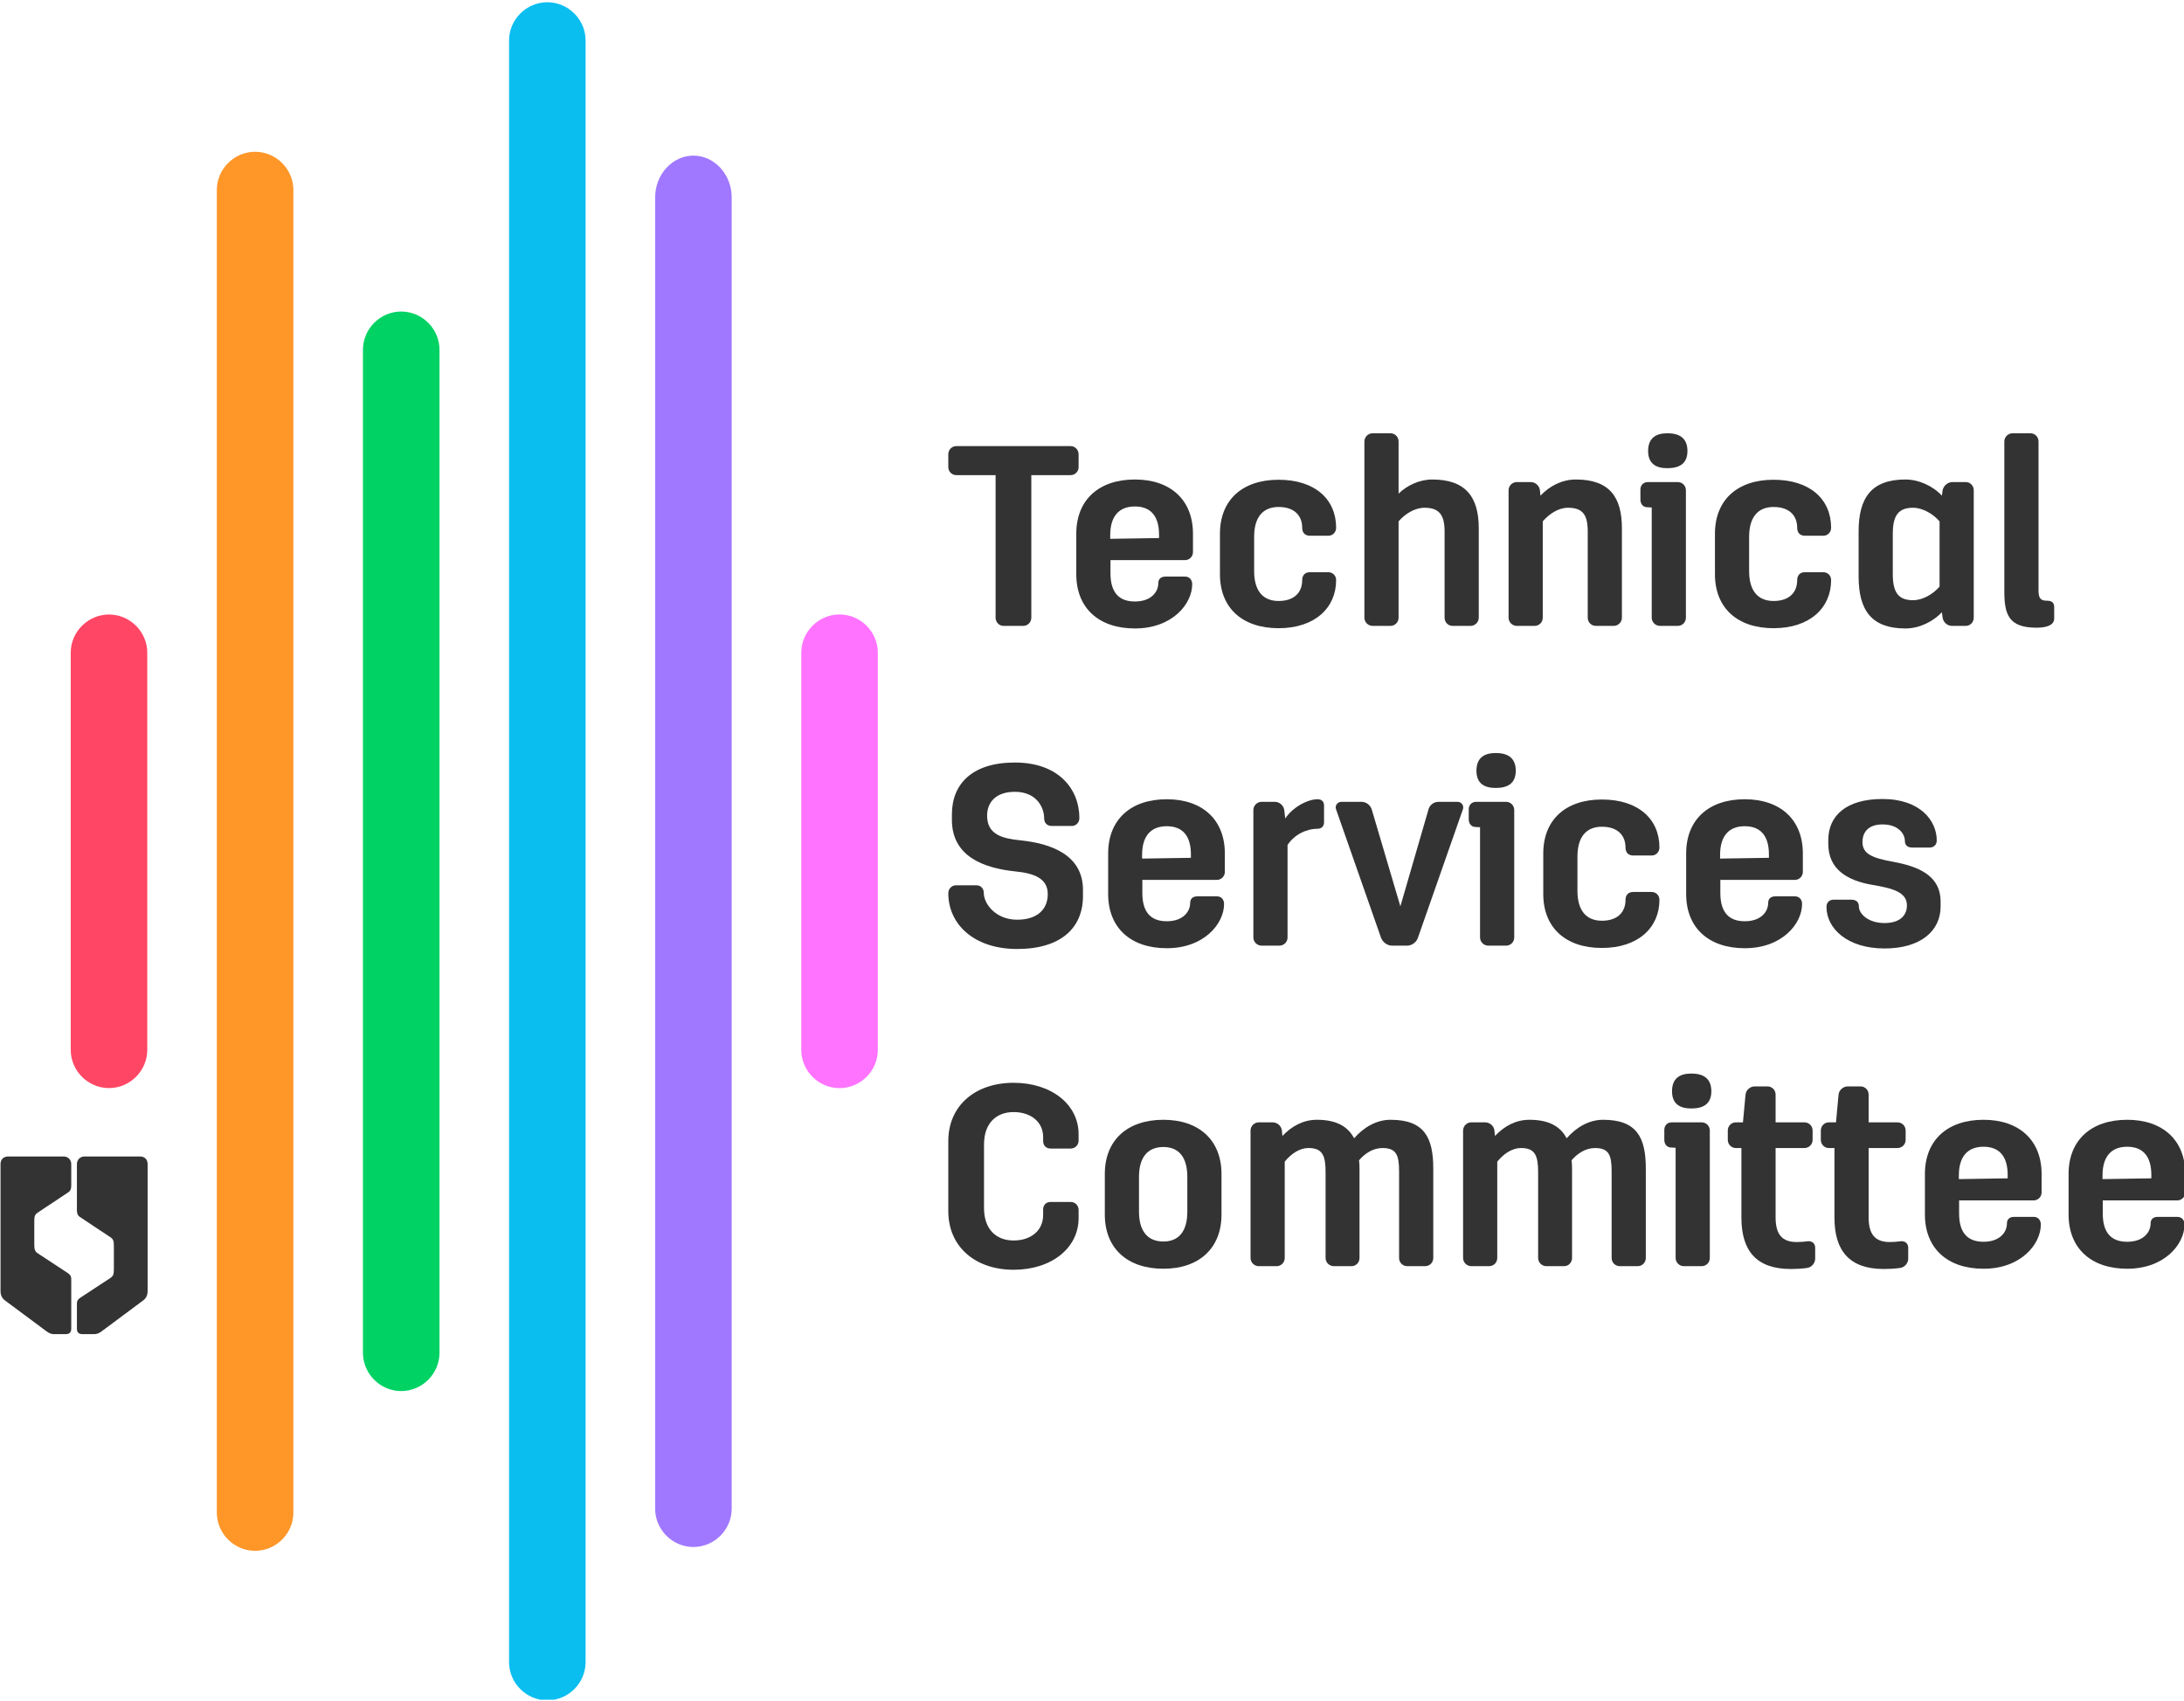 <?xml version="1.0" encoding="UTF-8" standalone="no"?>
<!DOCTYPE svg PUBLIC "-//W3C//DTD SVG 1.1//EN" "http://www.w3.org/Graphics/SVG/1.1/DTD/svg11.dtd">
<svg width="100%" height="100%" viewBox="0 0 1518 1182" version="1.1" xmlns="http://www.w3.org/2000/svg" xmlns:xlink="http://www.w3.org/1999/xlink" xml:space="preserve" xmlns:serif="http://www.serif.com/" style="fill-rule:evenodd;clip-rule:evenodd;stroke-linejoin:round;stroke-miterlimit:1.414;">
    <g transform="matrix(1,0,0,1,-895,-1418)">
        <g transform="matrix(1,0,0,1,-865.079,0.907)">
            <g id="Logotext-Colour-L" serif:id="Logotext Colour L" transform="matrix(0.857,0,0,1,1760.35,1417.32)">
                <rect x="0" y="0" width="1771.65" height="1181.1" style="fill:none;"/>
                <clipPath id="_clip1">
                    <rect x="0" y="0" width="1771.65" height="1181.1"/>
                </clipPath>
                <g clip-path="url(#_clip1)">
                    <g id="Logotext-Colour-L1" serif:id="Logotext Colour L" transform="matrix(2.033,0,0,1.741,-244.128,-1.931)">
                        <g transform="matrix(1.236,0,0,1.236,79.048,-68.437)">
                            <g id="g6405">
                                <g id="g5992">
                                    <path id="path5335" d="M244.53,528.989L244.53,119.897C244.534,112.504 250.108,106.422 256.882,106.422C263.655,106.422 269.23,112.504 269.233,119.897L269.233,528.989L269.235,528.989L269.235,543.468C269.227,550.239 263.654,555.806 256.883,555.806C250.113,555.806 244.539,550.239 244.532,543.468L244.532,528.989L244.53,528.989Z" style="fill:rgb(160,120,255);fill-rule:nonzero;"/>
                                </g>
                            </g>
                        </g>
                        <g id="path5339" transform="matrix(1.236,0,0,1.236,135.869,-70.773)">
                            <path d="M34.634,397.144C34.626,403.914 29.053,409.481 22.282,409.481C15.512,409.481 9.938,403.914 9.931,397.144L9.931,268.864C9.938,262.093 15.512,256.526 22.282,256.526C29.053,256.526 34.626,262.093 34.634,268.864L34.634,397.144Z" style="fill:rgb(255,70,100);fill-rule:nonzero;"/>
                        </g>
                        <g id="path5341" transform="matrix(1.236,0,0,1.236,135.869,-70.773)">
                            <path d="M81.793,546.587C81.79,553.36 76.215,558.933 69.441,558.933C62.667,558.933 57.093,553.36 57.09,546.587L57.09,119.42C57.093,112.647 62.667,107.074 69.441,107.074C76.215,107.074 81.79,112.647 81.793,119.42L81.793,546.587Z" style="fill:rgb(255,150,40);fill-rule:nonzero;"/>
                        </g>
                        <g id="path5343" transform="matrix(1.236,0,0,1.236,135.869,-70.773)">
                            <path d="M128.951,494.99C128.948,501.764 123.374,507.336 116.6,507.336C109.826,507.336 104.252,501.764 104.249,494.99L104.249,171.017C104.252,164.243 109.826,158.671 116.6,158.671C123.374,158.671 128.948,164.243 128.951,171.017L128.951,494.99Z" style="fill:rgb(0,210,100);fill-rule:nonzero;"/>
                        </g>
                        <g id="path5345" transform="matrix(1.236,0,0,1.236,135.869,-70.773)">
                            <path d="M176.11,594.877C176.11,601.653 170.535,607.229 163.759,607.229C156.983,607.229 151.407,601.653 151.407,594.877L151.407,71.13C151.407,64.354 156.983,58.778 163.759,58.778C170.535,58.778 176.11,64.354 176.11,71.13L176.11,594.877Z" style="fill:rgb(10,190,240);fill-rule:nonzero;"/>
                        </g>
                        <g id="path5347" transform="matrix(1.236,0,0,1.236,135.869,-70.773)">
                            <path d="M270.428,397.144C270.428,403.919 264.852,409.495 258.076,409.495C251.301,409.495 245.725,403.919 245.725,397.144L245.725,268.864C245.725,262.088 251.301,256.512 258.076,256.512C264.852,256.512 270.428,262.088 270.428,268.864L270.428,397.144Z" style="fill:rgb(255,115,255);fill-rule:nonzero;"/>
                        </g>
                        <g id="text2345" transform="matrix(1.424,0,0,1.424,87.514,-132.961)">
                            <g transform="matrix(1,0,0,1,287.853,269.521)">
                                <g transform="matrix(72,0,0,72,0,0)">
                                    <path d="M0.299,0C0.317,0 0.331,-0.014 0.331,-0.032L0.331,-0.587L0.484,-0.587C0.501,-0.587 0.515,-0.601 0.515,-0.618L0.515,-0.668C0.515,-0.686 0.501,-0.7 0.484,-0.7L0.039,-0.7C0.022,-0.7 0.008,-0.686 0.008,-0.668L0.008,-0.618C0.008,-0.601 0.022,-0.587 0.039,-0.587L0.192,-0.587L0.192,-0.032C0.192,-0.014 0.206,0 0.223,0L0.299,0Z" style="fill:rgb(51,51,51);fill-rule:nonzero;"/>
                                </g>
                                <g transform="matrix(72,0,0,72,32.616,0)">
                                    <path d="M0.281,-0.465C0.343,-0.465 0.375,-0.427 0.375,-0.355L0.375,-0.342L0.185,-0.339L0.185,-0.353C0.185,-0.428 0.22,-0.465 0.281,-0.465ZM0.504,-0.162C0.504,-0.18 0.493,-0.192 0.476,-0.192L0.401,-0.192C0.382,-0.192 0.372,-0.183 0.372,-0.165C0.372,-0.136 0.348,-0.095 0.281,-0.095C0.22,-0.095 0.186,-0.129 0.186,-0.205L0.186,-0.256L0.476,-0.256C0.493,-0.256 0.507,-0.27 0.507,-0.287L0.507,-0.359C0.507,-0.49 0.42,-0.57 0.281,-0.57C0.14,-0.57 0.053,-0.49 0.053,-0.359L0.053,-0.201C0.053,-0.07 0.14,0.01 0.281,0.01C0.427,0.01 0.504,-0.086 0.504,-0.162L0.504,-0.162Z" style="fill:rgb(51,51,51);fill-rule:nonzero;"/>
                                </g>
                                <g transform="matrix(72,0,0,72,72.864,0)">
                                    <path d="M0.505,-0.178C0.505,-0.196 0.492,-0.209 0.474,-0.209L0.403,-0.209C0.384,-0.209 0.373,-0.197 0.373,-0.178C0.373,-0.133 0.345,-0.097 0.281,-0.097C0.22,-0.097 0.186,-0.137 0.186,-0.213L0.186,-0.347C0.186,-0.423 0.22,-0.463 0.281,-0.463C0.344,-0.463 0.373,-0.428 0.373,-0.382C0.373,-0.363 0.384,-0.351 0.403,-0.351L0.475,-0.351C0.492,-0.351 0.505,-0.365 0.505,-0.382C0.505,-0.493 0.423,-0.569 0.281,-0.569C0.14,-0.569 0.053,-0.49 0.053,-0.359L0.053,-0.201C0.053,-0.07 0.14,0.009 0.281,0.009C0.423,0.009 0.505,-0.071 0.505,-0.178L0.505,-0.178Z" style="fill:rgb(51,51,51);fill-rule:nonzero;"/>
                                </g>
                                <g transform="matrix(72,0,0,72,112.896,0)">
                                    <path d="M0.16,0C0.178,0 0.192,-0.014 0.192,-0.032L0.192,-0.407C0.217,-0.436 0.255,-0.46 0.293,-0.46C0.35,-0.46 0.371,-0.432 0.371,-0.368L0.371,-0.032C0.371,-0.014 0.385,0 0.402,0L0.472,0C0.489,0 0.504,-0.014 0.504,-0.032L0.504,-0.38C0.504,-0.501 0.454,-0.57 0.323,-0.57C0.273,-0.57 0.225,-0.547 0.192,-0.515L0.192,-0.718C0.192,-0.736 0.178,-0.75 0.16,-0.75L0.091,-0.75C0.074,-0.75 0.059,-0.736 0.059,-0.718L0.059,-0.032C0.059,-0.014 0.074,0 0.091,0L0.16,0Z" style="fill:rgb(51,51,51);fill-rule:nonzero;"/>
                                </g>
                                <g transform="matrix(72,0,0,72,153.288,0)">
                                    <path d="M0.16,0C0.178,0 0.192,-0.014 0.192,-0.032L0.192,-0.407C0.217,-0.436 0.253,-0.46 0.29,-0.46C0.348,-0.46 0.367,-0.432 0.367,-0.368L0.367,-0.032C0.367,-0.014 0.381,0 0.399,0L0.468,0C0.485,0 0.5,-0.014 0.5,-0.032L0.5,-0.38C0.5,-0.501 0.452,-0.57 0.321,-0.57C0.267,-0.57 0.219,-0.545 0.183,-0.507L0.181,-0.528C0.179,-0.546 0.163,-0.56 0.145,-0.56L0.091,-0.56C0.074,-0.56 0.059,-0.546 0.059,-0.528L0.059,-0.032C0.059,-0.014 0.074,0 0.091,0L0.16,0Z" style="fill:rgb(51,51,51);fill-rule:nonzero;"/>
                                </g>
                                <g transform="matrix(72,0,0,72,193.392,0)">
                                    <path d="M0.16,0C0.178,0 0.192,-0.014 0.192,-0.032L0.192,-0.528C0.192,-0.546 0.178,-0.56 0.16,-0.56L0.044,-0.56C0.027,-0.56 0.015,-0.548 0.015,-0.531L0.015,-0.492C0.015,-0.475 0.025,-0.462 0.042,-0.462L0.059,-0.461L0.059,-0.032C0.059,-0.014 0.074,0 0.091,0L0.16,0ZM0.198,-0.681C0.198,-0.731 0.167,-0.75 0.12,-0.75C0.075,-0.75 0.045,-0.731 0.045,-0.681C0.045,-0.632 0.075,-0.614 0.12,-0.614C0.167,-0.614 0.198,-0.632 0.198,-0.681Z" style="fill:rgb(51,51,51);fill-rule:nonzero;"/>
                                </g>
                                <g transform="matrix(72,0,0,72,211.536,0)">
                                    <path d="M0.505,-0.178C0.505,-0.196 0.492,-0.209 0.474,-0.209L0.403,-0.209C0.384,-0.209 0.373,-0.197 0.373,-0.178C0.373,-0.133 0.345,-0.097 0.281,-0.097C0.22,-0.097 0.186,-0.137 0.186,-0.213L0.186,-0.347C0.186,-0.423 0.22,-0.463 0.281,-0.463C0.344,-0.463 0.373,-0.428 0.373,-0.382C0.373,-0.363 0.384,-0.351 0.403,-0.351L0.475,-0.351C0.492,-0.351 0.505,-0.365 0.505,-0.382C0.505,-0.493 0.423,-0.569 0.281,-0.569C0.14,-0.569 0.053,-0.49 0.053,-0.359L0.053,-0.201C0.053,-0.07 0.14,0.009 0.281,0.009C0.423,0.009 0.505,-0.071 0.505,-0.178L0.505,-0.178Z" style="fill:rgb(51,51,51);fill-rule:nonzero;"/>
                                </g>
                                <g transform="matrix(72,0,0,72,251.568,0)">
                                    <path d="M0.268,-0.46C0.305,-0.46 0.346,-0.436 0.371,-0.407L0.371,-0.153C0.346,-0.124 0.306,-0.1 0.268,-0.1C0.21,-0.1 0.189,-0.131 0.189,-0.202L0.189,-0.358C0.189,-0.429 0.21,-0.46 0.268,-0.46ZM0.238,0.01C0.295,0.01 0.348,-0.019 0.38,-0.053L0.383,-0.031C0.386,-0.014 0.401,0 0.42,0L0.473,0C0.49,0 0.504,-0.014 0.504,-0.032L0.504,-0.528C0.504,-0.546 0.49,-0.56 0.473,-0.56L0.421,-0.56C0.403,-0.56 0.387,-0.546 0.383,-0.529L0.38,-0.507C0.345,-0.545 0.29,-0.57 0.238,-0.57C0.107,-0.57 0.056,-0.5 0.056,-0.368L0.056,-0.192C0.056,-0.06 0.107,0.01 0.238,0.01Z" style="fill:rgb(51,51,51);fill-rule:nonzero;"/>
                                </g>
                                <g transform="matrix(72,0,0,72,292.176,0)">
                                    <path d="M0.253,-0.029L0.253,-0.073C0.253,-0.089 0.245,-0.098 0.226,-0.098C0.2,-0.098 0.192,-0.107 0.192,-0.139L0.192,-0.718C0.192,-0.736 0.178,-0.75 0.16,-0.75L0.091,-0.75C0.074,-0.75 0.059,-0.736 0.059,-0.718L0.059,-0.134C0.059,-0.043 0.077,0.007 0.184,0.007C0.22,0.007 0.253,-0.001 0.253,-0.029Z" style="fill:rgb(51,51,51);fill-rule:nonzero;"/>
                                </g>
                            </g>
                            <g transform="matrix(1,0,0,1,285.189,359.161)">
                                <g transform="matrix(72,0,0,72,0,0)">
                                    <path d="M0.045,-0.204C0.045,-0.085 0.143,0.013 0.313,0.013C0.483,0.013 0.569,-0.069 0.569,-0.193L0.569,-0.217C0.569,-0.355 0.442,-0.398 0.326,-0.41C0.256,-0.417 0.196,-0.432 0.196,-0.506C0.196,-0.559 0.231,-0.599 0.304,-0.599C0.387,-0.599 0.418,-0.54 0.418,-0.495C0.418,-0.478 0.43,-0.466 0.447,-0.466L0.525,-0.466C0.543,-0.466 0.555,-0.48 0.555,-0.497C0.555,-0.608 0.476,-0.713 0.304,-0.713C0.135,-0.713 0.059,-0.627 0.059,-0.511L0.059,-0.49C0.059,-0.348 0.181,-0.302 0.306,-0.289C0.378,-0.282 0.432,-0.262 0.432,-0.201C0.432,-0.141 0.391,-0.101 0.313,-0.101C0.23,-0.101 0.183,-0.162 0.183,-0.206C0.183,-0.223 0.171,-0.235 0.154,-0.235L0.075,-0.235C0.058,-0.235 0.045,-0.221 0.045,-0.204L0.045,-0.204Z" style="fill:rgb(51,51,51);fill-rule:nonzero;"/>
                                </g>
                                <g transform="matrix(72,0,0,72,44.208,0)">
                                    <path d="M0.281,-0.465C0.343,-0.465 0.375,-0.427 0.375,-0.355L0.375,-0.342L0.185,-0.339L0.185,-0.353C0.185,-0.428 0.22,-0.465 0.281,-0.465ZM0.504,-0.162C0.504,-0.18 0.493,-0.192 0.476,-0.192L0.401,-0.192C0.382,-0.192 0.372,-0.183 0.372,-0.165C0.372,-0.136 0.348,-0.095 0.281,-0.095C0.22,-0.095 0.186,-0.129 0.186,-0.205L0.186,-0.256L0.476,-0.256C0.493,-0.256 0.507,-0.27 0.507,-0.287L0.507,-0.359C0.507,-0.49 0.42,-0.57 0.281,-0.57C0.14,-0.57 0.053,-0.49 0.053,-0.359L0.053,-0.201C0.053,-0.07 0.14,0.01 0.281,0.01C0.427,0.01 0.504,-0.086 0.504,-0.162L0.504,-0.162Z" style="fill:rgb(51,51,51);fill-rule:nonzero;"/>
                                </g>
                                <g transform="matrix(72,0,0,72,84.456,0)">
                                    <path d="M0.309,-0.57C0.269,-0.57 0.211,-0.538 0.183,-0.495L0.179,-0.529C0.176,-0.546 0.161,-0.56 0.142,-0.56L0.091,-0.56C0.074,-0.56 0.059,-0.546 0.059,-0.528L0.059,-0.032C0.059,-0.014 0.074,0 0.091,0L0.16,0C0.178,0 0.192,-0.014 0.192,-0.032L0.192,-0.392C0.218,-0.432 0.265,-0.455 0.308,-0.455C0.323,-0.455 0.334,-0.464 0.334,-0.48L0.334,-0.545C0.334,-0.561 0.325,-0.57 0.309,-0.57Z" style="fill:rgb(51,51,51);fill-rule:nonzero;"/>
                                </g>
                                <g transform="matrix(72,0,0,72,111.312,0)">
                                    <path d="M0.284,0C0.303,0 0.32,-0.013 0.326,-0.03L0.501,-0.53C0.507,-0.545 0.496,-0.56 0.48,-0.56L0.406,-0.56C0.388,-0.56 0.371,-0.547 0.367,-0.529L0.258,-0.153L0.147,-0.529C0.142,-0.547 0.125,-0.56 0.107,-0.56L0.029,-0.56C0.013,-0.56 0.002,-0.545 0.008,-0.53L0.183,-0.03C0.19,-0.013 0.207,0 0.226,0L0.284,0Z" style="fill:rgb(51,51,51);fill-rule:nonzero;"/>
                                </g>
                                <g transform="matrix(72,0,0,72,147.96,0)">
                                    <path d="M0.16,0C0.178,0 0.192,-0.014 0.192,-0.032L0.192,-0.528C0.192,-0.546 0.178,-0.56 0.16,-0.56L0.044,-0.56C0.027,-0.56 0.015,-0.548 0.015,-0.531L0.015,-0.492C0.015,-0.475 0.025,-0.462 0.042,-0.462L0.059,-0.461L0.059,-0.032C0.059,-0.014 0.074,0 0.091,0L0.16,0ZM0.198,-0.681C0.198,-0.731 0.167,-0.75 0.12,-0.75C0.075,-0.75 0.045,-0.731 0.045,-0.681C0.045,-0.632 0.075,-0.614 0.12,-0.614C0.167,-0.614 0.198,-0.632 0.198,-0.681Z" style="fill:rgb(51,51,51);fill-rule:nonzero;"/>
                                </g>
                                <g transform="matrix(72,0,0,72,166.104,0)">
                                    <path d="M0.505,-0.178C0.505,-0.196 0.492,-0.209 0.474,-0.209L0.403,-0.209C0.384,-0.209 0.373,-0.197 0.373,-0.178C0.373,-0.133 0.345,-0.097 0.281,-0.097C0.22,-0.097 0.186,-0.137 0.186,-0.213L0.186,-0.347C0.186,-0.423 0.22,-0.463 0.281,-0.463C0.344,-0.463 0.373,-0.428 0.373,-0.382C0.373,-0.363 0.384,-0.351 0.403,-0.351L0.475,-0.351C0.492,-0.351 0.505,-0.365 0.505,-0.382C0.505,-0.493 0.423,-0.569 0.281,-0.569C0.14,-0.569 0.053,-0.49 0.053,-0.359L0.053,-0.201C0.053,-0.07 0.14,0.009 0.281,0.009C0.423,0.009 0.505,-0.071 0.505,-0.178L0.505,-0.178Z" style="fill:rgb(51,51,51);fill-rule:nonzero;"/>
                                </g>
                                <g transform="matrix(72,0,0,72,206.136,0)">
                                    <path d="M0.281,-0.465C0.343,-0.465 0.375,-0.427 0.375,-0.355L0.375,-0.342L0.185,-0.339L0.185,-0.353C0.185,-0.428 0.22,-0.465 0.281,-0.465ZM0.504,-0.162C0.504,-0.18 0.493,-0.192 0.476,-0.192L0.401,-0.192C0.382,-0.192 0.372,-0.183 0.372,-0.165C0.372,-0.136 0.348,-0.095 0.281,-0.095C0.22,-0.095 0.186,-0.129 0.186,-0.205L0.186,-0.256L0.476,-0.256C0.493,-0.256 0.507,-0.27 0.507,-0.287L0.507,-0.359C0.507,-0.49 0.42,-0.57 0.281,-0.57C0.14,-0.57 0.053,-0.49 0.053,-0.359L0.053,-0.201C0.053,-0.07 0.14,0.01 0.281,0.01C0.427,0.01 0.504,-0.086 0.504,-0.162L0.504,-0.162Z" style="fill:rgb(51,51,51);fill-rule:nonzero;"/>
                                </g>
                                <g transform="matrix(72,0,0,72,246.384,0)">
                                    <path d="M0.166,-0.153C0.166,-0.171 0.154,-0.179 0.136,-0.179L0.068,-0.179C0.051,-0.179 0.04,-0.168 0.04,-0.151C0.04,-0.066 0.122,0.011 0.266,0.011C0.407,0.011 0.484,-0.058 0.484,-0.152L0.484,-0.171C0.484,-0.275 0.395,-0.309 0.297,-0.327C0.221,-0.341 0.18,-0.356 0.18,-0.403C0.18,-0.442 0.203,-0.472 0.258,-0.472C0.321,-0.472 0.345,-0.434 0.345,-0.408C0.345,-0.39 0.356,-0.382 0.374,-0.382L0.441,-0.382C0.458,-0.382 0.469,-0.393 0.469,-0.41C0.469,-0.486 0.405,-0.571 0.258,-0.571C0.117,-0.571 0.047,-0.506 0.047,-0.411L0.047,-0.396C0.047,-0.294 0.126,-0.253 0.216,-0.237C0.295,-0.224 0.353,-0.209 0.353,-0.157C0.353,-0.117 0.325,-0.088 0.266,-0.088C0.202,-0.088 0.166,-0.124 0.166,-0.153L0.166,-0.153Z" style="fill:rgb(51,51,51);fill-rule:nonzero;"/>
                                </g>
                            </g>
                            <g transform="matrix(1,0,0,1,284.685,449.017)">
                                <g transform="matrix(72,0,0,72,0,0)">
                                    <path d="M0.559,-0.219C0.559,-0.236 0.546,-0.25 0.528,-0.25L0.45,-0.25C0.432,-0.25 0.421,-0.238 0.421,-0.22L0.421,-0.199C0.421,-0.139 0.374,-0.1 0.306,-0.1C0.238,-0.1 0.191,-0.144 0.191,-0.226L0.191,-0.474C0.191,-0.556 0.238,-0.6 0.306,-0.6C0.374,-0.6 0.421,-0.561 0.421,-0.503L0.421,-0.488C0.421,-0.47 0.432,-0.458 0.45,-0.458L0.528,-0.458C0.546,-0.458 0.559,-0.472 0.559,-0.489L0.559,-0.514C0.559,-0.629 0.454,-0.714 0.306,-0.714C0.158,-0.714 0.052,-0.626 0.052,-0.487L0.052,-0.214C0.052,-0.075 0.158,0.014 0.306,0.014C0.454,0.014 0.559,-0.071 0.559,-0.187L0.559,-0.219Z" style="fill:rgb(51,51,51);fill-rule:nonzero;"/>
                                </g>
                                <g transform="matrix(72,0,0,72,43.776,0)">
                                    <path d="M0.281,-0.464C0.341,-0.464 0.374,-0.424 0.374,-0.348L0.374,-0.212C0.374,-0.136 0.341,-0.096 0.281,-0.096C0.22,-0.096 0.186,-0.136 0.186,-0.212L0.186,-0.348C0.186,-0.424 0.22,-0.464 0.281,-0.464ZM0.281,0.01C0.42,0.01 0.507,-0.07 0.507,-0.201L0.507,-0.359C0.507,-0.49 0.42,-0.57 0.281,-0.57C0.14,-0.57 0.053,-0.49 0.053,-0.359L0.053,-0.201C0.053,-0.07 0.14,0.01 0.281,0.01Z" style="fill:rgb(51,51,51);fill-rule:nonzero;"/>
                                </g>
                                <g transform="matrix(72,0,0,72,84.168,0)">
                                    <path d="M0.16,0C0.178,0 0.192,-0.014 0.192,-0.032L0.192,-0.407C0.215,-0.435 0.247,-0.46 0.285,-0.46C0.34,-0.46 0.351,-0.429 0.351,-0.365L0.351,-0.032C0.351,-0.014 0.366,0 0.383,0L0.452,0C0.469,0 0.483,-0.014 0.483,-0.032L0.483,-0.37C0.483,-0.386 0.483,-0.4 0.481,-0.412C0.503,-0.438 0.535,-0.46 0.572,-0.46C0.627,-0.46 0.637,-0.432 0.637,-0.368L0.637,-0.032C0.637,-0.014 0.651,0 0.669,0L0.738,0C0.756,0 0.77,-0.014 0.77,-0.032L0.77,-0.38C0.77,-0.501 0.735,-0.57 0.604,-0.57C0.548,-0.57 0.499,-0.54 0.462,-0.498C0.438,-0.543 0.395,-0.57 0.317,-0.57C0.264,-0.57 0.219,-0.545 0.183,-0.507L0.181,-0.528C0.179,-0.546 0.163,-0.56 0.145,-0.56L0.091,-0.56C0.074,-0.56 0.059,-0.546 0.059,-0.528L0.059,-0.032C0.059,-0.014 0.074,0 0.091,0L0.16,0Z" style="fill:rgb(51,51,51);fill-rule:nonzero;"/>
                                </g>
                                <g transform="matrix(72,0,0,72,143.712,0)">
                                    <path d="M0.16,0C0.178,0 0.192,-0.014 0.192,-0.032L0.192,-0.407C0.215,-0.435 0.247,-0.46 0.285,-0.46C0.34,-0.46 0.351,-0.429 0.351,-0.365L0.351,-0.032C0.351,-0.014 0.366,0 0.383,0L0.452,0C0.469,0 0.483,-0.014 0.483,-0.032L0.483,-0.37C0.483,-0.386 0.483,-0.4 0.481,-0.412C0.503,-0.438 0.535,-0.46 0.572,-0.46C0.627,-0.46 0.637,-0.432 0.637,-0.368L0.637,-0.032C0.637,-0.014 0.651,0 0.669,0L0.738,0C0.756,0 0.77,-0.014 0.77,-0.032L0.77,-0.38C0.77,-0.501 0.735,-0.57 0.604,-0.57C0.548,-0.57 0.499,-0.54 0.462,-0.498C0.438,-0.543 0.395,-0.57 0.317,-0.57C0.264,-0.57 0.219,-0.545 0.183,-0.507L0.181,-0.528C0.179,-0.546 0.163,-0.56 0.145,-0.56L0.091,-0.56C0.074,-0.56 0.059,-0.546 0.059,-0.528L0.059,-0.032C0.059,-0.014 0.074,0 0.091,0L0.16,0Z" style="fill:rgb(51,51,51);fill-rule:nonzero;"/>
                                </g>
                                <g transform="matrix(72,0,0,72,203.256,0)">
                                    <path d="M0.16,0C0.178,0 0.192,-0.014 0.192,-0.032L0.192,-0.528C0.192,-0.546 0.178,-0.56 0.16,-0.56L0.044,-0.56C0.027,-0.56 0.015,-0.548 0.015,-0.531L0.015,-0.492C0.015,-0.475 0.025,-0.462 0.042,-0.462L0.059,-0.461L0.059,-0.032C0.059,-0.014 0.074,0 0.091,0L0.16,0ZM0.198,-0.681C0.198,-0.731 0.167,-0.75 0.12,-0.75C0.075,-0.75 0.045,-0.731 0.045,-0.681C0.045,-0.632 0.075,-0.614 0.12,-0.614C0.167,-0.614 0.198,-0.632 0.198,-0.681Z" style="fill:rgb(51,51,51);fill-rule:nonzero;"/>
                                </g>
                                <g transform="matrix(72,0,0,72,221.4,0)">
                                    <path d="M0.255,0.011C0.275,0.011 0.297,0.01 0.318,0.007C0.336,0.005 0.35,-0.012 0.35,-0.029L0.35,-0.072C0.35,-0.088 0.338,-0.099 0.321,-0.097C0.307,-0.095 0.292,-0.094 0.278,-0.094C0.221,-0.094 0.196,-0.124 0.196,-0.19L0.196,-0.46L0.308,-0.46C0.326,-0.46 0.34,-0.474 0.34,-0.492L0.34,-0.528C0.34,-0.546 0.326,-0.56 0.308,-0.56L0.196,-0.56L0.196,-0.668C0.196,-0.686 0.182,-0.7 0.164,-0.7L0.115,-0.7C0.097,-0.7 0.081,-0.686 0.079,-0.668L0.069,-0.56L0.041,-0.56C0.024,-0.56 0.01,-0.546 0.01,-0.528L0.01,-0.492C0.01,-0.474 0.024,-0.46 0.041,-0.46L0.063,-0.46L0.063,-0.189C0.063,-0.058 0.123,0.011 0.255,0.011Z" style="fill:rgb(51,51,51);fill-rule:nonzero;"/>
                                </g>
                                <g transform="matrix(72,0,0,72,247.464,0)">
                                    <path d="M0.255,0.011C0.275,0.011 0.297,0.01 0.318,0.007C0.336,0.005 0.35,-0.012 0.35,-0.029L0.35,-0.072C0.35,-0.088 0.338,-0.099 0.321,-0.097C0.307,-0.095 0.292,-0.094 0.278,-0.094C0.221,-0.094 0.196,-0.124 0.196,-0.19L0.196,-0.46L0.308,-0.46C0.326,-0.46 0.34,-0.474 0.34,-0.492L0.34,-0.528C0.34,-0.546 0.326,-0.56 0.308,-0.56L0.196,-0.56L0.196,-0.668C0.196,-0.686 0.182,-0.7 0.164,-0.7L0.115,-0.7C0.097,-0.7 0.081,-0.686 0.079,-0.668L0.069,-0.56L0.041,-0.56C0.024,-0.56 0.01,-0.546 0.01,-0.528L0.01,-0.492C0.01,-0.474 0.024,-0.46 0.041,-0.46L0.063,-0.46L0.063,-0.189C0.063,-0.058 0.123,0.011 0.255,0.011Z" style="fill:rgb(51,51,51);fill-rule:nonzero;"/>
                                </g>
                                <g transform="matrix(72,0,0,72,273.528,0)">
                                    <path d="M0.281,-0.465C0.343,-0.465 0.375,-0.427 0.375,-0.355L0.375,-0.342L0.185,-0.339L0.185,-0.353C0.185,-0.428 0.22,-0.465 0.281,-0.465ZM0.504,-0.162C0.504,-0.18 0.493,-0.192 0.476,-0.192L0.401,-0.192C0.382,-0.192 0.372,-0.183 0.372,-0.165C0.372,-0.136 0.348,-0.095 0.281,-0.095C0.22,-0.095 0.186,-0.129 0.186,-0.205L0.186,-0.256L0.476,-0.256C0.493,-0.256 0.507,-0.27 0.507,-0.287L0.507,-0.359C0.507,-0.49 0.42,-0.57 0.281,-0.57C0.14,-0.57 0.053,-0.49 0.053,-0.359L0.053,-0.201C0.053,-0.07 0.14,0.01 0.281,0.01C0.427,0.01 0.504,-0.086 0.504,-0.162L0.504,-0.162Z" style="fill:rgb(51,51,51);fill-rule:nonzero;"/>
                                </g>
                                <g transform="matrix(72,0,0,72,313.776,0)">
                                    <path d="M0.281,-0.465C0.343,-0.465 0.375,-0.427 0.375,-0.355L0.375,-0.342L0.185,-0.339L0.185,-0.353C0.185,-0.428 0.22,-0.465 0.281,-0.465ZM0.504,-0.162C0.504,-0.18 0.493,-0.192 0.476,-0.192L0.401,-0.192C0.382,-0.192 0.372,-0.183 0.372,-0.165C0.372,-0.136 0.348,-0.095 0.281,-0.095C0.22,-0.095 0.186,-0.129 0.186,-0.205L0.186,-0.256L0.476,-0.256C0.493,-0.256 0.507,-0.27 0.507,-0.287L0.507,-0.359C0.507,-0.49 0.42,-0.57 0.281,-0.57C0.14,-0.57 0.053,-0.49 0.053,-0.359L0.053,-0.201C0.053,-0.07 0.14,0.01 0.281,0.01C0.427,0.01 0.504,-0.086 0.504,-0.162L0.504,-0.162Z" style="fill:rgb(51,51,51);fill-rule:nonzero;"/>
                                </g>
                            </g>
                        </g>
                        <g transform="matrix(0.207,0,0,0.207,91.927,434.27)">
                            <path d="M272.588,468.944C272.588,475.603 269.754,479.705 261.834,479.705L239.792,479.705C231.591,479.705 227.334,476.144 222.08,472.173L144.766,414.662C139.085,410.349 136.295,404.465 136.295,396.511L136.295,151.8C136.295,143.251 141.649,137.075 151.02,137.075L257.874,137.075C266.346,137.075 272.588,143.397 272.588,151.8L272.588,192.392C272.588,197.932 271.896,202.769 267.065,206.054L207.946,245.381C201.691,249.464 201.354,253.857 201.354,263.964L201.354,305.226C201.354,315.339 201.775,319.703 207.946,323.804L265.727,361.798C272.915,366.607 272.588,370.246 272.588,377.208L272.588,468.944Z" style="fill:rgb(51,51,51);fill-rule:nonzero;"/>
                            <path d="M283.478,468.944L283.478,424.725C283.478,417.761 283.146,414.128 290.339,409.302L348.126,371.325C354.29,367.219 354.718,362.855 354.718,352.741L354.718,311.469C354.718,301.367 354.375,296.98 348.126,292.897L289.001,253.581C284.175,250.279 283.478,245.448 283.478,239.903L283.478,151.8C283.478,143.397 289.732,137.075 298.18,137.075L405.052,137.075C414.416,137.075 419.76,143.251 419.76,151.8L419.76,396.511C419.76,404.465 416.993,410.349 411.295,414.662L333.98,472.173C328.727,476.144 324.481,479.705 316.274,479.705L294.231,479.705C286.306,479.705 283.478,475.603 283.478,468.944Z" style="fill:rgb(51,51,51);fill-rule:nonzero;"/>
                        </g>
                    </g>
                </g>
            </g>
        </g>
    </g>
</svg>
